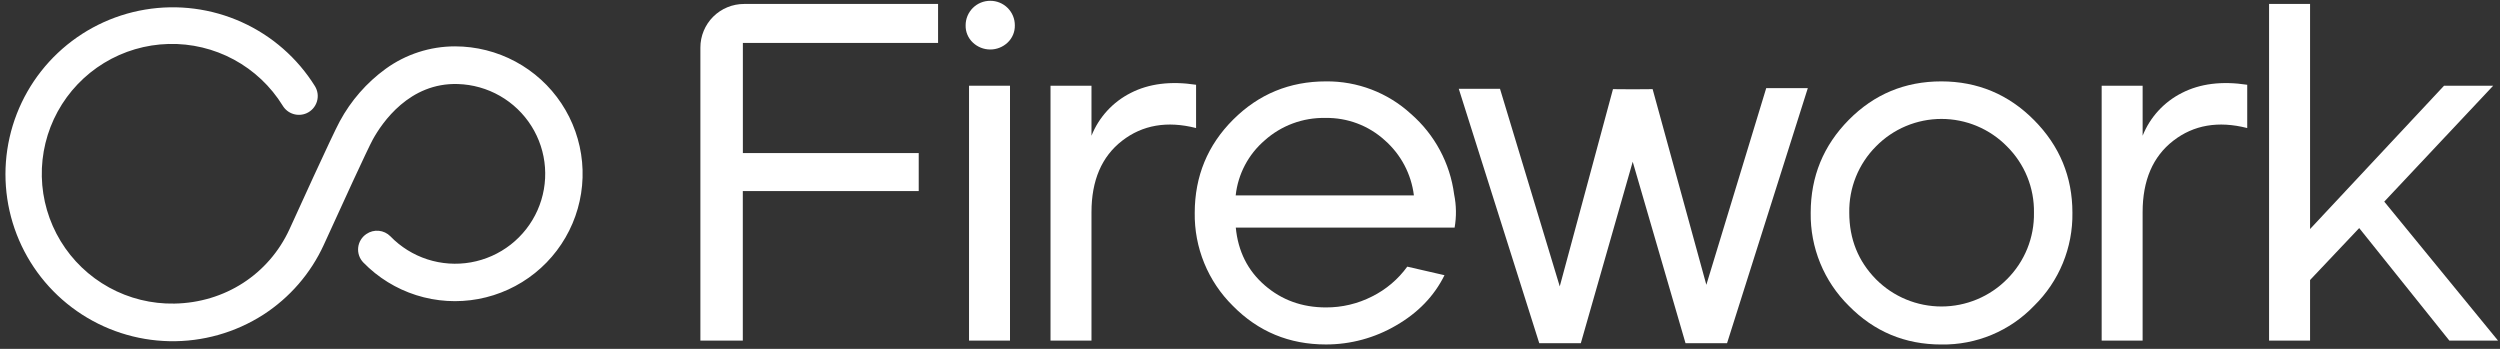 <svg width="430" height="60" viewBox="0 0 430 60" fill="none" xmlns="http://www.w3.org/2000/svg">
<rect x="0" y="0" width="430" height="60" fill="#333333" stroke="none"/>
<path d="M78.265 7.974C73.978 7.974 69.802 9.327 66.333 11.84C63.056 14.223 60.358 17.311 58.438 20.874C57.222 23.078 50.545 37.762 49.795 39.42C46.22 47.192 38.657 52.067 29.992 52.217C26.073 52.291 22.203 51.337 18.77 49.45C15.336 47.563 12.459 44.809 10.427 41.464C8.395 38.119 7.279 34.301 7.191 30.39C7.103 26.48 8.045 22.615 9.924 19.182C11.803 15.75 14.553 12.87 17.898 10.83C21.242 8.791 25.066 7.664 28.984 7.562C32.903 7.459 36.78 8.386 40.227 10.249C43.674 12.111 46.57 14.844 48.626 18.174C49.035 18.856 49.681 19.364 50.44 19.602C51.2 19.841 52.02 19.793 52.747 19.469C53.166 19.28 53.539 19.004 53.843 18.66C54.146 18.315 54.373 17.911 54.508 17.472C54.644 17.034 54.684 16.572 54.627 16.117C54.57 15.662 54.416 15.224 54.177 14.833C51.166 9.99 46.778 6.151 41.573 3.804C36.368 1.457 30.581 0.708 24.948 1.653C19.316 2.598 14.092 5.194 9.943 9.11C5.793 13.027 2.905 18.086 1.647 23.645C0.388 29.205 0.816 35.012 2.876 40.328C4.935 45.643 8.533 50.227 13.212 53.497C17.891 56.766 23.438 58.572 29.149 58.685C34.86 58.798 40.475 57.213 45.28 54.132C49.828 51.198 53.441 47.028 55.692 42.113C58.623 35.658 63.288 25.507 64.117 24.006C65.733 21.074 70.433 14.177 78.772 14.455C81.31 14.534 83.788 15.234 85.991 16.494C88.193 17.754 90.052 19.534 91.403 21.679C92.754 23.823 93.555 26.266 93.738 28.793C93.92 31.319 93.478 33.852 92.449 36.167C91.421 38.483 89.838 40.511 87.839 42.073C85.841 43.635 83.488 44.683 80.988 45.125C78.489 45.566 75.918 45.389 73.504 44.607C71.089 43.824 68.904 42.462 67.141 40.64C66.611 40.102 65.908 39.768 65.156 39.696C64.404 39.623 63.65 39.817 63.027 40.244C62.634 40.504 62.303 40.848 62.058 41.25C61.812 41.652 61.659 42.103 61.608 42.571C61.556 43.039 61.609 43.512 61.762 43.958C61.914 44.403 62.163 44.809 62.491 45.148C65.016 47.743 68.145 49.675 71.599 50.77C75.054 51.866 78.726 52.091 82.289 51.426C85.852 50.761 89.195 49.226 92.019 46.958C94.843 44.691 97.06 41.761 98.473 38.43C99.887 35.1 100.452 31.472 100.118 27.87C99.785 24.269 98.563 20.806 96.562 17.79C94.561 14.774 91.843 12.3 88.65 10.587C85.457 8.874 81.889 7.977 78.265 7.974Z" fill="white"/>
<path d="M120.467 8.185V58.583H127.763V32.858H158.02V26.324H127.773V7.383H161.348V0.681H127.995C127.007 0.678 126.027 0.87 125.113 1.247C124.199 1.623 123.368 2.175 122.668 2.872C121.969 3.57 121.415 4.398 121.037 5.31C120.659 6.221 120.466 7.199 120.467 8.185Z" fill="white"/>
<path d="M170.32 0.139C169.763 0.137 169.212 0.245 168.698 0.456C168.184 0.668 167.716 0.979 167.323 1.371C166.93 1.764 166.618 2.23 166.406 2.743C166.194 3.256 166.086 3.806 166.088 4.361C166.074 4.913 166.177 5.461 166.391 5.97C166.604 6.478 166.922 6.937 167.324 7.315C168.132 8.084 169.205 8.513 170.322 8.513C171.438 8.513 172.511 8.084 173.319 7.315C173.719 6.935 174.036 6.477 174.249 5.968C174.461 5.46 174.564 4.912 174.552 4.361C174.555 3.806 174.447 3.256 174.236 2.742C174.024 2.229 173.712 1.762 173.319 1.369C172.925 0.977 172.457 0.666 171.943 0.454C171.428 0.243 170.876 0.136 170.32 0.139Z" fill="white"/>
<path d="M173.719 14.744H166.674V58.583H173.719V14.744Z" fill="white"/>
<path d="M205.725 14.579C201.357 13.916 197.612 14.384 194.49 15.984C191.413 17.533 189.011 20.151 187.735 23.346V14.743H180.689V58.583H187.735V36.499C187.735 31.03 189.49 26.935 193 24.212C196.51 21.49 200.752 20.76 205.725 22.023V14.579Z" fill="white"/>
<path d="M242.674 19.584C238.692 15.936 233.467 13.939 228.062 13.998C221.814 13.998 216.494 16.191 212.102 20.575C207.711 24.959 205.508 30.297 205.493 36.589C205.447 39.559 206.004 42.509 207.129 45.259C208.254 48.01 209.925 50.505 212.041 52.595C216.407 57.032 221.747 59.249 228.062 59.247C232.302 59.251 236.466 58.123 240.122 55.98C243.906 53.8 246.683 50.918 248.454 47.335L242.052 45.862C240.479 48.033 238.403 49.793 236.001 50.99C233.543 52.243 230.821 52.89 228.062 52.877C223.968 52.877 220.458 51.608 217.532 49.071C214.605 46.535 212.947 43.226 212.556 39.146H250.194C250.524 37.255 250.497 35.32 250.112 33.439C249.412 28.07 246.766 23.141 242.674 19.584ZM212.538 33.603C212.94 29.926 214.729 26.54 217.542 24.131C220.397 21.583 224.114 20.209 227.944 20.286C231.725 20.211 235.391 21.587 238.185 24.131C240.959 26.57 242.74 29.941 243.189 33.603H212.538Z" fill="white"/>
<path d="M333.91 13.998C327.66 13.998 322.355 16.204 317.991 20.617C313.63 25.031 311.443 30.354 311.44 36.588C311.395 39.559 311.952 42.509 313.076 45.26C314.201 48.01 315.873 50.505 317.991 52.595C322.355 57.034 327.66 59.254 333.91 59.254C336.884 59.301 339.838 58.734 342.584 57.588C345.33 56.442 347.808 54.742 349.865 52.595C351.992 50.511 353.676 48.019 354.807 45.267C355.94 42.515 356.5 39.563 356.455 36.588C356.455 30.407 354.259 25.098 349.865 20.664C345.471 16.23 340.151 14.008 333.91 13.998ZM345.224 48.001C343.754 49.491 341.997 50.675 340.063 51.484C338.13 52.293 336.054 52.712 333.958 52.715C331.862 52.719 329.784 52.308 327.847 51.505C325.91 50.703 324.153 49.525 322.674 48.04C319.609 44.923 318.075 41.106 318.075 36.588C318.036 34.475 318.424 32.377 319.212 30.416C320.003 28.455 321.179 26.673 322.674 25.176C324.141 23.681 325.895 22.494 327.826 21.683C329.759 20.872 331.838 20.455 333.934 20.455C336.03 20.455 338.106 20.872 340.039 21.683C341.973 22.494 343.727 23.681 345.194 25.176C346.698 26.667 347.886 28.447 348.686 30.408C349.483 32.369 349.877 34.471 349.841 36.588C349.877 38.702 349.486 40.802 348.695 42.762C347.901 44.723 346.722 46.504 345.224 48.001Z" fill="white"/>
<path d="M375.288 15.984C372.212 17.532 369.808 20.151 368.533 23.346V14.743H361.486V58.583H368.53V36.499C368.53 31.03 370.287 26.935 373.796 24.212C377.306 21.49 381.547 20.76 386.522 22.023V14.579C382.152 13.916 378.41 14.384 375.288 15.984Z" fill="white"/>
<path d="M410.092 34.681L428.829 14.744H420.375L397.331 39.395V0.681H390.281V58.583H397.331V48.162L405.782 39.228L421.289 58.583H429.659L410.092 34.681Z" fill="white"/>
<path d="M293.491 48.989L284.252 15.332L280.827 15.357L277.432 15.332L268.278 49.26L258.001 15.275H250.91L264.753 59.032H271.902L280.827 27.818L289.91 59.032H297.052L310.944 15.161H303.789L293.491 48.989Z" fill="white"/>
</svg>
